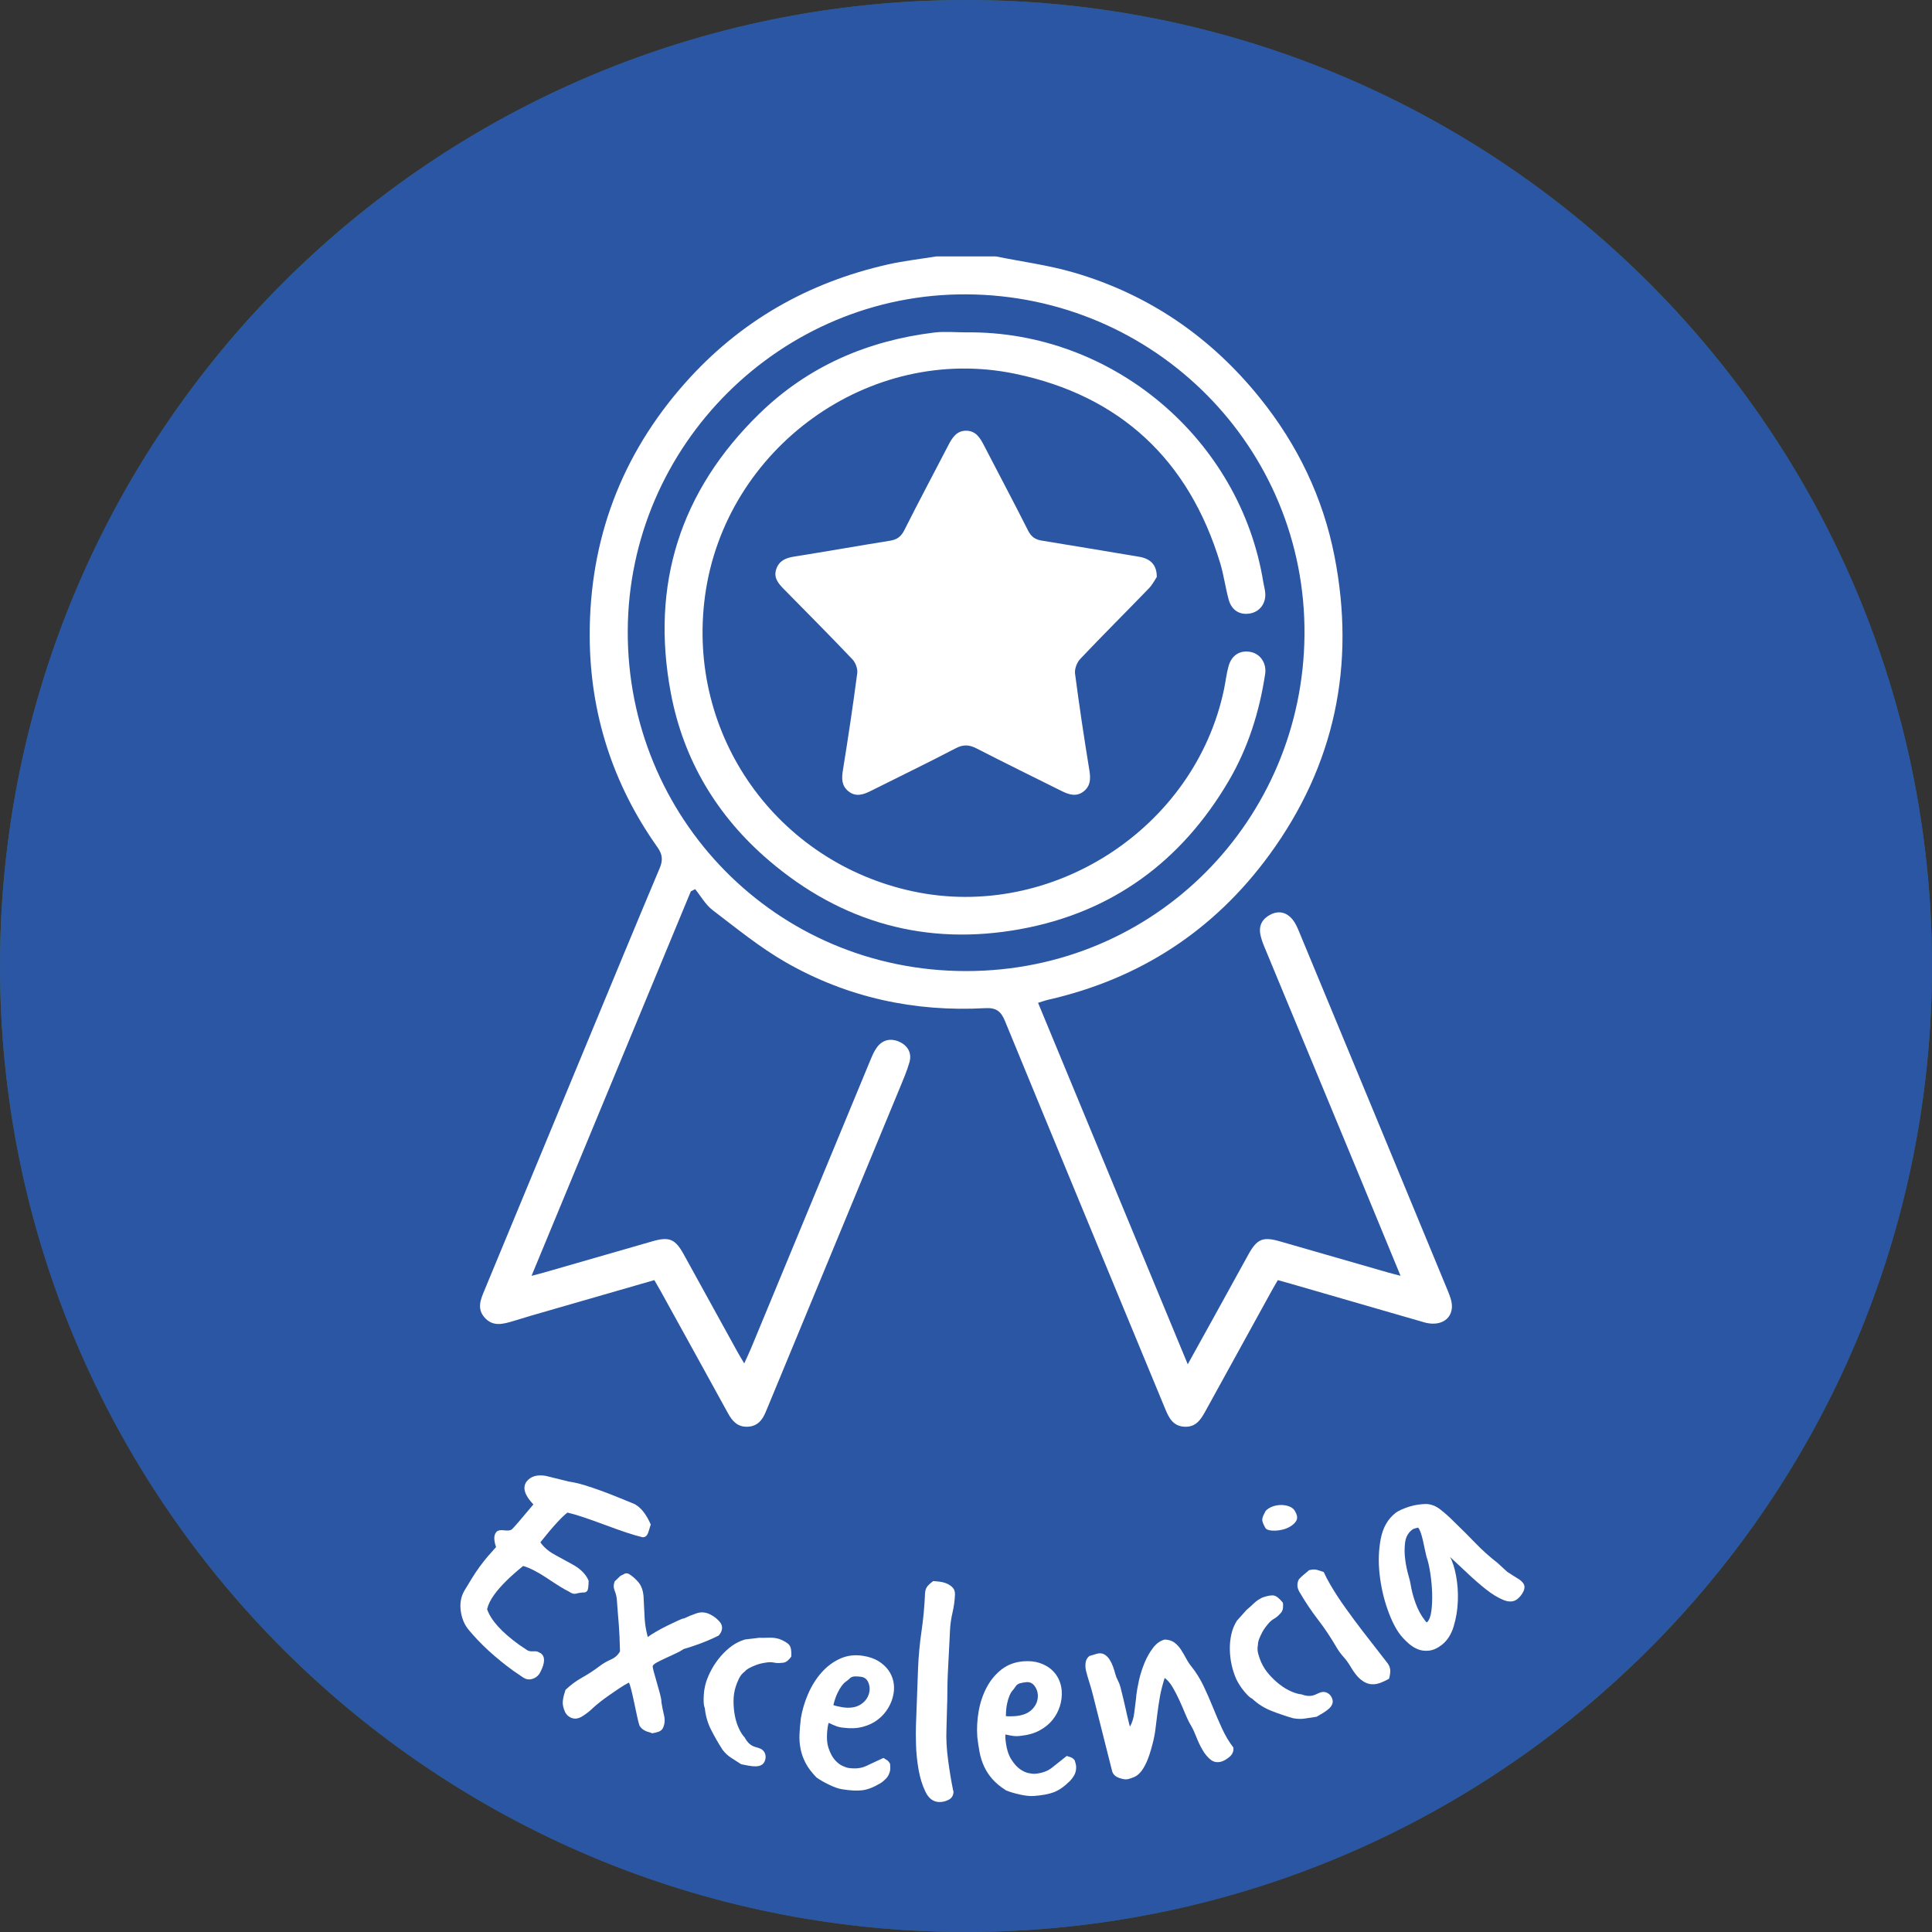 <svg xmlns="http://www.w3.org/2000/svg" id="Capa_2" viewBox="0 0 1474.08 1474.08"><rect x="0" y="0" width="1474.08" height="1474.08" fill="#333333" stroke="none"/><defs><style>      .cls-1 {        fill: #40692d;      }      .cls-2 {        fill: #fff;      }      .cls-3 {        fill: #2a56a3;      }    </style></defs><g id="Capa_3"><g><g><g><circle class="cls-1" cx="737.04" cy="737.04" r="737.04"></circle><path class="cls-3" d="M737.04,0C1144.1,0,1474.08,329.98,1474.08,737.04s-329.98,737.04-737.04,737.04S0,1144.1,0,737.04,329.98,0,737.04,0"></path></g><g><path class="cls-2" d="M759.8,195.64c19.83,4.01,40.07,6.63,59.42,12.28,57.38,16.73,104.62,49.23,142.08,95.74,28.7,35.63,48.13,75.92,56.91,120.81,16.2,82.86.27,159.31-49.63,227.64-42.2,57.79-98.73,94.71-168.71,110.66-2.24.51-4.42,1.32-7.85,2.36,37.9,91.51,75.7,182.79,114.21,275.79,7.38-13.32,13.8-24.88,20.19-36.46,8.69-15.74,17.34-31.51,26.04-47.25,6.6-11.94,11.02-13.82,24.04-10.09,27.56,7.9,55.09,15.87,82.64,23.8,2.71.78,5.46,1.44,9.44,2.48-10.31-25.01-20.16-49-30.09-72.95-24.62-59.42-49.29-118.83-73.9-178.26-1.21-2.93-2.3-5.97-2.93-9.06-1.48-7.27,1.76-12.47,8.15-15.54,6.32-3.03,12.06-1.29,16.37,3.95,2.16,2.63,3.61,5.94,4.93,9.13,37.86,91.26,75.7,182.54,113.41,273.86,1.73,4.19,3.58,8.93,3.25,13.26-.75,9.75-9.99,14.33-21.17,11.12-33.95-9.76-67.87-19.63-101.81-29.45-3.04-.88-6.1-1.71-9.82-2.75-1.59,2.75-3.2,5.43-4.7,8.16-16.8,30.49-33.62,60.96-50.36,91.48-3.6,6.57-7.35,12.71-16.22,12.22-8.85-.49-11.91-6.96-14.78-13.9-40.73-98.54-81.6-197.02-122.13-295.65-3.09-7.53-6.77-10.28-15.07-9.82-54.01,2.98-105.21-8.09-152.15-34.96-19.75-11.31-37.64-25.98-55.83-39.83-5.39-4.1-8.94-10.6-13.34-16-1.1.57-2.2,1.14-3.31,1.71-40.3,97.27-80.6,194.55-121.53,293.33,3.91-1.04,6.75-1.73,9.56-2.54,27.55-7.93,55.08-15.91,82.64-23.81,12.99-3.72,17.44-1.82,24.03,10.13,13.59,24.64,27.14,49.3,40.73,73.94,1.48,2.69,3.1,5.31,5.33,9.1,2.12-4.7,3.84-8.26,5.35-11.9,30.38-73.35,60.72-146.71,91.12-220.05,1.33-3.2,2.75-6.47,4.79-9.23,4.4-5.98,10.78-7.08,17.08-4.22,6.34,2.88,9.76,8.53,7.71,15.66-1.91,6.65-4.67,13.07-7.32,19.48-33.76,81.67-67.57,163.32-101.36,244.98-.22.54-.48,1.06-.69,1.6-2.58,6.61-6.39,11.74-14.31,11.99-7.48.23-11.48-4.31-14.75-10.26-17.17-31.28-34.43-62.5-51.67-93.74-1.38-2.5-2.85-4.95-4.54-7.88-31.38,9.05-62.49,18.01-93.58,27-4.73,1.37-9.41,2.87-14.13,4.27-7.65,2.27-15.38,4.54-21.78-2.69-6.15-6.96-2.94-14.02,0-21.11,26.2-63.16,52.35-126.35,78.53-189.52,18.31-44.17,36.55-88.36,55.11-132.42,2.56-6.07,2.02-10.44-1.78-15.81-34.25-48.33-51.56-102.57-51.68-161.48-.15-72.99,23.96-137.6,72.63-192.54,41.78-47.16,93.82-76.9,155.07-90.67,12.11-2.72,24.53-4.1,36.81-6.1,15.12,0,30.23,0,45.35,0ZM737.45,224.58c-141.32-.79-257.94,114.84-258.49,256.77-.56,142.03,112.51,259.65,258.28,259.56,144.86-.09,256.79-115.96,258.06-256.3,1.29-143-114.18-259.23-257.85-260.03Z"></path><path class="cls-2" d="M737.13,253.6c111.43-1.39,209.19,81.29,226.77,190.76.46,2.86,1.35,5.68,1.49,8.55.39,7.74-4.36,13.81-11.5,15.14-7.79,1.45-14.15-2.26-16.42-10.52-2.53-9.19-3.73-18.77-6.49-27.88-23.83-78.7-76.33-127.77-156.36-144.44-111.5-23.23-221.34,56.86-236.67,169.26-14.53,106.52,54.91,203.46,158.61,225.62,106.15,22.69,215.11-48.22,237.32-154.07,1.25-5.95,1.87-12.05,3.52-17.88,2.43-8.55,9.14-12.4,17.23-10.62,7.05,1.55,11.87,8.62,10.66,16.69-4.36,28.92-13.04,56.48-27.9,81.77-35.99,61.24-88.77,100.08-158.6,112.88-71.8,13.16-136.47-4.76-192.15-52.35-39.49-33.75-65.1-76.45-74.76-127.45-15.7-82.91,7.06-154.56,67.58-213.5,37.03-36.06,82.26-55.59,133.3-61.83,8.01-.98,16.24-.14,24.36-.14Z"></path><path class="cls-2" d="M882.59,440.24c-1.27,1.86-3.19,5.75-6.06,8.72-17.38,18-35.13,35.65-52.34,53.81-2.53,2.67-4.41,7.64-3.95,11.2,3.23,24.75,6.97,49.43,10.98,74.07,1.03,6.34.75,11.79-4.52,15.86-5.42,4.19-11.06,2.43-16.51-.28-21.65-10.78-43.38-21.41-64.89-32.48-5.65-2.91-10.14-3.34-16.07-.24-21.43,11.21-43.23,21.7-64.84,32.57-5.78,2.91-11.49,4.78-17.12.21-5.19-4.21-5.18-9.71-4.16-15.99,4-24.64,7.7-49.33,10.95-74.07.44-3.36-1.3-8.06-3.69-10.57-17.24-18.13-34.89-35.88-52.44-53.71-4.27-4.34-7.99-8.84-5.54-15.48,2.33-6.32,7.45-8.24,13.7-9.23,24.39-3.87,48.72-8.18,73.1-12.1,5.24-.84,8.34-3.13,10.81-8.05,10.86-21.63,22.28-42.98,33.4-64.48,3.04-5.88,6.36-11.48,13.91-11.37,7.52.11,10.68,5.83,13.7,11.69,11.1,21.51,22.51,42.86,33.39,64.48,2.36,4.68,5.38,6.84,10.27,7.64,24.88,4.04,49.74,8.22,74.6,12.38,8.53,1.43,13.45,6.29,13.33,15.44Z"></path></g></g><g><path class="cls-2" d="M378.84,1168.68c1.21-1.07,3.09-1.43,5.66-1.08,2.95.41,4.98.15,6.09-.78.55-.46,2.15-2.22,4.81-5.28,2.65-3.06,6.51-7.62,11.57-13.69-6.77-7.08-8.51-12.89-5.21-17.43,3.12-4.01,7.98-5.46,14.55-4.38l17.63,4.36c3.72.54,7.62,1.43,11.71,2.66,4.08,1.23,8.52,2.73,13.32,4.48,4.26,1.58,8.41,3.18,12.43,4.81,4.02,1.62,8.11,3.29,12.28,5.02.38.07,1.29.61,2.71,1.64,3.83,2.78,7.21,7.51,10.15,14.2-.27.67-.69,1.99-1.25,3.96-.57,1.97-1.11,3.31-1.62,4.02-.93,1.28-2.1,1.84-3.5,1.68-3.52-.82-7.63-2.02-12.33-3.6-4.7-1.58-10.13-3.51-16.26-5.8-6.13-2.29-11.55-4.22-16.26-5.8-4.7-1.57-8.82-2.78-12.33-3.6-1.8,1.29-4.45,3.81-7.93,7.56-3.49,3.75-7.74,8.79-12.76,15.1,1.65,2.49,3.97,4.83,6.94,6.99,1.13.82,2.59,1.72,4.38,2.69,1.78.97,3.91,2.14,6.39,3.5,2.47,1.36,4.6,2.53,6.39,3.5,1.78.97,3.24,1.87,4.38,2.69,3.97,2.88,6.75,6.2,8.35,9.97-.08,4.28-.42,6.84-1.04,7.69-.72.99-1.79,1.41-3.19,1.26-.25.04-.77.09-1.57.16-.81.06-2,.29-3.57.66-1.68.52-3.51.05-5.49-1.39-3.39-1.59-9.16-5.13-17.3-10.62-6.87-4.56-12.81-7.57-17.8-9.03-9.9,7.97-17.27,15.29-22.11,21.95-2.78,3.83-4.59,7.5-5.4,11.02,2.82,8.34,10.9,17.34,24.23,27.02.99.72,1.97,1.38,2.95,1.98.97.6,2.02,1.31,3.16,2.13,1.13.82,2.72,1.17,4.77,1.03,2.05-.14,3.5.1,4.35.72.28.2.52.33.72.36.19.03.43.15.72.36,3.4,2.47,3.38,7.12-.05,13.93-.21.29-.38.59-.51.93-.14.34-.31.65-.51.93-1.44,1.99-3.31,3.28-5.59,3.9-2.29.61-4.48.27-6.56-1.03-1.28-.93-2.58-1.82-3.91-2.67-1.33-.86-2.63-1.75-3.9-2.67-13.61-9.89-24.92-20.27-33.92-31.13-3.25-3.88-5.27-8.7-6.06-14.47-.79-5.77.15-10.94,2.81-15.5,1.98-3.33,3.9-6.48,5.75-9.47,1.84-2.99,3.8-5.9,5.86-8.74,2.06-2.84,4.15-5.48,6.27-7.95,2.12-2.47,4.19-4.8,6.23-7.01-1.69-5.13-1.76-8.75-.22-10.88l.62-.85Z"></path><path class="cls-2" d="M473.29,1202.42c1.01-.49,2.04-1.02,3.08-1.59,1.04-.57,2.2-.56,3.47.05,2.7,1.67,5.13,3.79,7.3,6.37,2.16,2.58,3.45,6.1,3.86,10.56.24,4,.41,7.32.5,9.98.09,2.66.22,5.15.39,7.46.16,2.31.42,4.52.78,6.63.36,2.11.88,4.49,1.56,7.14,1.23-.97,3.26-2.28,6.09-3.95,2.83-1.66,5.76-3.23,8.78-4.71,3.03-1.47,5.78-2.79,8.27-3.93,2.48-1.15,4-1.69,4.55-1.62,3.03-1.47,6.21-2.77,9.56-3.9,3.35-1.13,6.68-.9,10.01.68,3,1.43,5.54,3.35,7.59,5.78,2.05,2.43,2.4,5.07,1.05,7.91-.45.95-1.06,1.82-1.83,2.62-4.58,2.29-9.22,4.31-13.93,6.05-4.71,1.74-8.97,3.16-12.79,4.26-1.47,1.05-3.45,2.15-5.93,3.3-2.49,1.15-4.97,2.3-7.45,3.45-2.49,1.15-4.7,2.23-6.64,3.25-1.94,1.02-3.1,1.93-3.47,2.72-.23.48,0,1.94.68,4.4.67,2.46,1.46,5.2,2.34,8.24.89,3.04,1.71,6,2.48,8.89.76,2.88,1.12,4.99,1.07,6.33.54,3.36,1.21,6.74,2.03,10.13.81,3.39.51,6.6-.92,9.6-.6,1.27-1.72,2.19-3.35,2.77-1.63.58-3.27.97-4.91,1.16-.95-.45-1.82-.77-2.61-.95-.79-.18-1.58-.46-2.37-.83-.79-.38-1.55-.83-2.26-1.36-.72-.54-1.48-1.38-2.29-2.54-.5-1.4-1.12-3.78-1.85-7.13-.74-3.35-1.47-6.81-2.21-10.36-.74-3.55-1.5-6.87-2.26-9.95-.77-3.08-1.4-4.93-1.88-5.55-2.33,1.23-4.77,2.69-7.32,4.39-2.55,1.7-5.07,3.41-7.54,5.15-2.47,1.74-4.79,3.45-6.95,5.14-2.16,1.69-3.93,3.18-5.32,4.46-2.22,2.24-4.95,4.39-8.16,6.46-3.21,2.07-6.24,2.42-9.09,1.07-1.75-.82-3.14-2.17-4.2-4.03-1.4-3.19-2-5.9-1.82-8.13.19-2.24.73-4.7,1.61-7.38.15-.32.23-.58.22-.77,0-.2.07-.45.22-.77,3.92-3.76,8.18-6.93,12.8-9.49,4.61-2.56,9.19-5.57,13.75-9.04,2.39-1.77,5.12-3.34,8.19-4.69,3.06-1.35,5.36-3.42,6.87-6.2-.09-4.31-.21-8.05-.35-11.22-.15-3.17-.32-6.17-.54-8.98-.22-2.82-.45-5.69-.71-8.63-.26-2.93-.5-6.2-.73-9.8-.13-2.58-.69-5.08-1.68-7.49-.99-2.41-1-4.84-.03-7.29l4.27-4.09Z"></path><path class="cls-2" d="M579.18,1333.82c2.01.62,3.43,1.8,4.27,3.53.84,1.73.94,3.6.32,5.61-.52,1.67-1.4,2.87-2.63,3.59-1.23.72-2.68,1.09-4.34,1.13-1.66.03-3.5-.13-5.5-.48-2-.35-3.95-.73-5.84-1.13-2.59-1.73-5.07-3.33-7.45-4.8-2.39-1.48-4.63-3.55-6.73-6.23-3.09-4.82-5.97-9.85-8.65-15.09-2.68-5.24-4.3-10.79-4.86-16.66-.53-1.27-.82-2.82-.88-4.68-.07-1.86-.04-3.73.1-5.62.13-1.89.35-3.65.69-5.29.33-1.64.65-2.97.96-3.97,1.04-3.34,2.51-6.74,4.41-10.19,1.9-3.44,4.15-6.69,6.75-9.73,2.6-3.05,5.44-5.69,8.53-7.94,3.08-2.25,6.45-3.91,10.09-4.98l10.87-1.29c2.55.06,5.12.04,7.73-.07,2.6-.11,5.24.26,7.92,1.09,3.74,1.54,6.2,3.08,7.37,4.63,1.17,1.56,1.65,4.42,1.46,8.58-.43.79-1.3,1.8-2.6,3.04-1.31,1.24-2.88,1.86-4.7,1.84-2.1.27-4.06.21-5.87-.18-1.81-.38-3.68-.41-5.61-.1-3.26.45-5.94,1.09-8.03,1.91-2.09.82-3.79,1.57-5.11,2.26-1.54.81-2.74,1.72-3.6,2.73-1.92,1.43-3.4,3.26-4.47,5.49-1.07,2.24-1.89,4.28-2.46,6.12-1.1,3.51-1.65,7.2-1.65,11.05,0,3.85.34,7.59,1.05,11.2.7,3.62,1.75,6.88,3.14,9.79,1.39,2.91,2.84,5.15,4.37,6.73,1.96,3.73,4.52,6.09,7.71,7.08l3.26,1.02Z"></path><path class="cls-2" d="M610.99,1311.27c1.04-6.4,2.91-12.71,5.62-18.92,2.7-6.22,6.12-11.65,10.25-16.3,4.13-4.65,8.88-8.18,14.25-10.59,5.36-2.41,11.25-3.09,17.65-2.05,4.5.73,8.32,2.07,11.47,4,3.15,1.94,5.66,4.21,7.54,6.82,1.88,2.62,3.15,5.44,3.81,8.48.66,3.04.73,6.11.23,9.23-.65,3.98-2.02,7.71-4.09,11.18-2.08,3.48-4.74,6.46-7.99,8.95-3.25,2.49-7.05,4.31-11.41,5.46-4.36,1.15-9.15,1.39-14.37.72-2.28-.19-4.26-.6-5.92-1.23-1.68-.63-3.58-1.47-5.71-2.53-.32.84-.52,1.56-.62,2.16-.1.61-.18,1.08-.23,1.43-.87,6.43-.65,11.61.66,15.56,1.31,3.94,2.94,7,4.89,9.19,1.95,2.18,3.92,3.7,5.91,4.56,1.99.86,3.33,1.34,4.02,1.45,5.36.88,10.01.4,13.95-1.45,3.94-1.84,8.31-3.88,13.12-6.12.81.49,1.7,1.03,2.66,1.63.97.6,1.78,1.58,2.45,2.93,0,1.07.04,1.92.12,2.55.07.64.01,1.56-.18,2.77-.57,2.39-1.55,4.32-2.94,5.78-1.4,1.46-2.88,2.68-4.46,3.67-5.12,3.07-9.71,4.85-13.79,5.34-4.07.49-9.22.23-15.45-.79-2.77-.45-6.09-1.62-9.95-3.49-3.87-1.87-7.07-3.73-9.61-5.56-3.64-3.79-6.38-7.43-8.2-10.93-1.83-3.49-3.11-7.07-3.84-10.75-.73-3.67-1.02-7.4-.84-11.19.17-3.79.51-7.77,1.02-11.95ZM635.84,1300.94c.66.29,1.72.59,3.18.92,1.45.33,2.61.56,3.48.7,5.88.96,10.66.23,14.34-2.19,3.68-2.42,5.86-5.7,6.54-9.85.39-2.42.07-4.78-.98-7.08-1.05-2.3-2.78-3.65-5.2-4.05-1.73-.28-3.45-.38-5.15-.31-1.7.08-3.09.74-4.18,1.98-.84.75-1.75,1.49-2.76,2.21-1.01.73-2.03,1.8-3.06,3.23-1.03,1.43-2.09,3.25-3.16,5.48-1.08,2.22-2.09,5.21-3.06,8.96Z"></path><path class="cls-2" d="M727.06,1365.11c-.02.35.06.7.22,1.06.16.36.23.71.22,1.06-.12,2.8-1.39,4.81-3.81,6.02-2.42,1.21-4.86,1.77-7.31,1.66-4.38-.19-7.77-2.74-10.2-7.67-2.42-4.93-4.2-10.61-5.33-17.06-1.13-6.45-1.78-12.84-1.95-19.16-.17-6.32-.19-11.06-.05-14.21.37-8.58.65-16.24.85-22.98.2-6.74.45-13.79.77-21.15.41-9.63,1.29-19.02,2.64-28.17,1.35-9.15,2.24-18.72,2.67-28.7.1-2.27.7-4.09,1.81-5.45,1.11-1.35,2.57-2.69,4.38-4.02,1.4.06,3.1.22,5.11.48,2,.26,3.87.78,5.59,1.55,1.72.78,3.17,1.8,4.34,3.08,1.17,1.28,1.71,3.06,1.61,5.33-.19,4.55-.83,9.13-1.9,13.73-1.08,4.6-1.71,9.18-1.9,13.73-.28,6.66-.58,12.65-.9,17.98-.32,5.34-.58,10.63-.81,15.88-.19,4.56-.29,8.89-.29,13.01,0,4.12-.09,8.28-.27,12.49-.13,2.98-.21,5.82-.23,8.54-.03,2.72-.09,5.31-.2,7.75-.29,6.83.13,14.48,1.26,22.94,1.13,8.47,2.35,15.88,3.66,22.25Z"></path><path class="cls-2" d="M745.66,1325.17c-.47-6.46-.11-13.04,1.08-19.71,1.19-6.67,3.25-12.75,6.2-18.23,2.94-5.48,6.74-10.02,11.4-13.61,4.66-3.58,10.22-5.61,16.69-6.08,4.54-.33,8.57.09,12.08,1.24,3.51,1.16,6.48,2.79,8.92,4.89,2.43,2.11,4.32,4.56,5.67,7.37,1.34,2.8,2.13,5.78,2.36,8.92.29,4.02-.17,7.96-1.39,11.83-1.22,3.87-3.11,7.39-5.69,10.56-2.58,3.17-5.86,5.82-9.84,7.96-3.98,2.13-8.58,3.48-13.81,4.03-2.26.34-4.28.4-6.05.17-1.78-.22-3.82-.6-6.14-1.14-.11.89-.15,1.63-.1,2.25.04.61.08,1.1.1,1.44.64,6.46,2.05,11.45,4.24,14.98,2.18,3.53,4.48,6.13,6.89,7.81,2.4,1.67,4.67,2.69,6.81,3.06,2.14.37,3.55.53,4.25.48,5.42-.39,9.83-1.94,13.24-4.64,3.41-2.7,7.19-5.7,11.34-8.99.9.29,1.89.61,2.97.97,1.08.36,2.1,1.12,3.06,2.28.25,1.04.48,1.86.7,2.45.22.6.37,1.51.46,2.74,0,2.46-.51,4.56-1.52,6.3-1.02,1.75-2.18,3.28-3.49,4.6-4.27,4.18-8.33,6.97-12.18,8.39-3.85,1.42-8.92,2.36-15.21,2.81-2.8.2-6.3-.16-10.49-1.09-4.2-.93-7.75-1.99-10.64-3.18-4.42-2.84-7.93-5.76-10.51-8.73-2.59-2.97-4.66-6.16-6.22-9.56-1.56-3.4-2.7-6.96-3.41-10.69-.71-3.72-1.3-7.68-1.78-11.86ZM767.45,1309.36c.71.13,1.81.18,3.31.16,1.49-.02,2.67-.06,3.55-.12,5.94-.43,10.42-2.24,13.44-5.45,3.02-3.2,4.38-6.91,4.07-11.1-.18-2.44-1.04-4.67-2.59-6.67-1.55-2-3.55-2.91-5.99-2.73-1.75.13-3.44.43-5.07.89-1.64.47-2.84,1.44-3.61,2.9-.64.93-1.36,1.86-2.17,2.79-.81.94-1.55,2.22-2.22,3.85-.67,1.63-1.28,3.65-1.8,6.06-.53,2.41-.83,5.55-.9,9.42Z"></path><path class="cls-2" d="M862.04,1317.49c1.77-2.99,2.89-6.53,3.38-10.64.48-4.1.97-8.03,1.46-11.77l.12-1.66c.32-2.97.99-6.72,2-11.23,1.01-4.51,2.41-8.94,4.19-13.29,1.78-4.34,3.95-8.21,6.53-11.58,2.57-3.37,5.55-5.49,8.95-6.37,3.1.11,5.61.91,7.54,2.41,1.92,1.5,3.56,3.29,4.91,5.39,1.35,2.09,2.64,4.3,3.87,6.61,1.23,2.31,2.63,4.44,4.22,6.38,3.47,4.36,6.47,9.2,9.02,14.51,2.54,5.32,4.93,10.77,7.18,16.34,2.24,5.58,4.59,11.03,7.05,16.37,2.46,5.34,5.31,10.13,8.57,14.36.35,2.8-.62,5.18-2.92,7.13-2.31,1.95-4.47,3.18-6.51,3.7-3.05.78-5.73.25-8.01-1.61-2.29-1.86-4.32-4.32-6.1-7.39-1.78-3.07-3.35-6.33-4.68-9.79-1.34-3.45-2.65-6.28-3.94-8.49-1.59-2.67-3.1-5.76-4.55-9.28-1.45-3.52-2.99-7.06-4.62-10.62-1.64-3.56-3.34-6.83-5.1-9.82-1.76-2.98-3.75-5.28-5.97-6.88-1.71,5.32-2.94,10.21-3.7,14.65-.76,4.45-1.39,8.68-1.9,12.7-.51,4.02-.99,7.95-1.46,11.77-.47,3.83-1.26,7.79-2.38,11.87-1.45,5.62-2.94,10.07-4.44,13.35-1.51,3.28-3.04,5.8-4.57,7.55-1.54,1.75-3.13,2.97-4.76,3.66-1.63.69-3.21,1.23-4.74,1.62-1.7.44-4,.12-6.89-.95-2.9-1.06-4.65-2.78-5.26-5.16-2.74-10.69-5.25-20.63-7.52-29.82-2.27-9.19-4.71-18.87-7.32-29.06-.74-2.88-1.58-5.79-2.51-8.72-.93-2.92-1.77-5.83-2.51-8.72-.52-2.04-.65-4.13-.39-6.28.26-2.14,1.22-3.88,2.87-5.21,1.02-.26,2.03-.56,3.02-.91,1-.35,1.92-.63,2.77-.85,2.2-.56,4.11-.38,5.71.57,1.6.95,2.93,2.28,4.01,3.99,1.07,1.72,1.96,3.57,2.65,5.56.69,1.99,1.21,3.67,1.56,5.03.48,1.87,1.15,3.6,2.01,5.18.86,1.59,1.53,3.32,2.01,5.18,1.61,6.28,2.9,11.65,3.86,16.11.96,4.46,1.97,8.72,3.01,12.79l.33,1.27Z"></path><path class="cls-2" d="M1006.7,1291.6c1.92-.86,3.77-.92,5.54-.17,1.77.74,3.09,2.07,3.95,3.99.72,1.6.85,3.08.4,4.43-.45,1.35-1.29,2.59-2.51,3.72-1.23,1.12-2.71,2.22-4.44,3.28-1.73,1.06-3.44,2.07-5.13,3.01-3.08.42-6,.86-8.77,1.33-2.77.47-5.82.4-9.17-.22-5.5-1.57-10.99-3.43-16.47-5.59-5.48-2.16-10.37-5.25-14.66-9.28-1.23-.6-2.48-1.57-3.76-2.93-1.28-1.34-2.49-2.77-3.64-4.27-1.15-1.5-2.15-2.97-2.99-4.42-.84-1.45-1.47-2.65-1.9-3.61-1.43-3.2-2.57-6.72-3.43-10.56-.85-3.84-1.31-7.76-1.38-11.77-.06-4,.32-7.87,1.15-11.6.83-3.72,2.25-7.2,4.27-10.4l7.29-8.16c1.95-1.64,3.87-3.36,5.75-5.17,1.88-1.8,4.1-3.27,6.66-4.42,3.82-1.32,6.69-1.79,8.59-1.4,1.91.4,4.16,2.22,6.77,5.47.2.88.22,2.21.06,4-.16,1.8-.93,3.3-2.31,4.49-1.4,1.59-2.9,2.84-4.52,3.75-1.61.91-3.03,2.13-4.27,3.64-2.15,2.5-3.73,4.74-4.76,6.74-1.03,2-1.81,3.69-2.34,5.08-.62,1.62-.92,3.1-.9,4.43-.49,2.34-.4,4.69.28,7.07.68,2.39,1.42,4.46,2.2,6.21,1.5,3.36,3.52,6.49,6.07,9.38,2.54,2.89,5.28,5.46,8.2,7.71,2.92,2.25,5.86,4,8.83,5.26,2.96,1.26,5.54,1.98,7.73,2.16,3.94,1.51,7.42,1.57,10.46.21l3.12-1.4Z"></path><path class="cls-2" d="M965.01,1154.13c.31-1.2,1.46-2.37,3.43-3.52,1.51-.88,3.22-1.52,5.12-1.92,1.9-.39,3.82-.5,5.75-.31,1.94.19,3.67.65,5.21,1.37,1.54.73,2.71,1.77,3.5,3.13,1.68,2.88,2.08,5.23,1.22,7.05-.87,1.83-2.58,3.49-5.16,4.98-1.67.97-3.52,1.7-5.57,2.18-2.05.49-3.97.75-5.78.78-1.81.04-3.37-.11-4.68-.46-1.32-.35-2.2-.9-2.64-1.66-1.06-1.82-1.8-3.52-2.21-5.1-.42-1.58.19-3.76,1.82-6.53ZM1059.53,1270.33c.71,1.21,1.11,2.6,1.21,4.16.1,1.57-.2,3.66-.89,6.3-2.58,1.5-5.09,2.67-7.55,3.49-2.46.82-4.88,1.02-7.27.58-2.38-.43-4.78-1.67-7.19-3.72-2.41-2.04-4.89-5.26-7.45-9.65-1.5-2.57-3.27-4.99-5.3-7.26-2.03-2.26-3.79-4.68-5.3-7.26-4.5-7.72-9.23-14.8-14.2-21.23-4.97-6.43-9.7-13.51-14.2-21.23-1.85-3.18-1.98-6.35-.38-9.52,1.25-1.33,2.49-2.52,3.72-3.54,1.23-1.02,2.59-2.16,4.08-3.44,2.47-.63,4.57-.69,6.29-.17,1.72.52,3.35,1.04,4.87,1.57.73,1.6,1.5,3.18,2.31,4.74.8,1.56,1.7,3.17,2.67,4.83,3.36,5.76,7.23,11.71,11.63,17.86,4.4,6.16,8.7,11.97,12.9,17.43,4.2,5.46,8.05,10.42,11.56,14.87,3.51,4.45,6.16,7.87,7.96,10.27l.53.91Z"></path><path class="cls-2" d="M1154.75,1202.33c1.28.78,2.59,1.59,3.92,2.44,1.33.84,2.43,1.82,3.3,2.92.87,1.1,1.26,2.24,1.18,3.42-.08,1.18-.4,2.32-.97,3.44-.57,1.12-1.26,2.16-2.06,3.12-.8.97-1.62,1.77-2.44,2.42-2.76,2.17-6.25,2.4-10.47.71-4.23-1.69-8.7-4.41-13.44-8.16-4.73-3.75-9.51-7.91-14.32-12.48-4.82-4.57-9.2-8.65-13.13-12.25,1.86,3.22,3.39,7.93,4.58,14.12,1.19,6.2,1.66,12.68,1.41,19.45-.25,6.77-1.31,13.23-3.17,19.37-1.86,6.14-4.86,10.84-8.99,14.08-3.31,2.6-6.54,4.08-9.71,4.45-3.16.37-6.05.03-8.67-1.04-2.62-1.06-5.08-2.64-7.39-4.72-2.31-2.08-4.27-4.16-5.9-6.23-3.57-4.55-6.85-11.05-9.83-19.52-2.98-8.47-4.99-17.41-6.05-26.84-1.05-9.42-.76-18.4.89-26.94,1.65-8.54,5.36-15.08,11.15-19.63,1.24-.98,2.82-1.88,4.72-2.71,1.91-.83,3.93-1.59,6.08-2.27,2.14-.68,4.32-1.16,6.54-1.46,2.22-.29,4.2-.46,5.96-.5,3.86.09,7.5,1.46,10.92,4.12,3.43,2.66,6.75,5.61,9.98,8.87,6.38,6.14,12.03,11.77,16.97,16.92,4.93,5.15,10.6,10.23,16.99,15.23l7.25,6.67,4.7,3ZM1088.02,1237.39c.11.14.22.22.35.23.12.02.24.09.35.23,1.68-1.54,2.8-4.37,3.36-8.49.55-4.11.76-8.67.61-13.69-.15-5.01-.6-10.06-1.37-15.14-.76-5.08-1.74-9.38-2.95-12.89-.42-1.67-.85-3.56-1.29-5.68-.43-2.11-.89-4.25-1.38-6.44-.49-2.18-1.03-4.15-1.63-5.91-.6-1.75-1.28-3.12-2.04-4.08-.91.27-1.74.48-2.51.64-.77.16-1.5.51-2.18,1.05-3.03,2.38-4.8,5.67-5.3,9.85-.5,4.19-.48,8.4.08,12.64.55,4.25,1.33,8.15,2.34,11.7,1.01,3.56,1.58,5.84,1.71,6.85.78,4.96,2.08,9.96,3.91,14.98,1.83,5.03,4.21,9.4,7.13,13.12l.81,1.03Z"></path></g></g></g></svg>